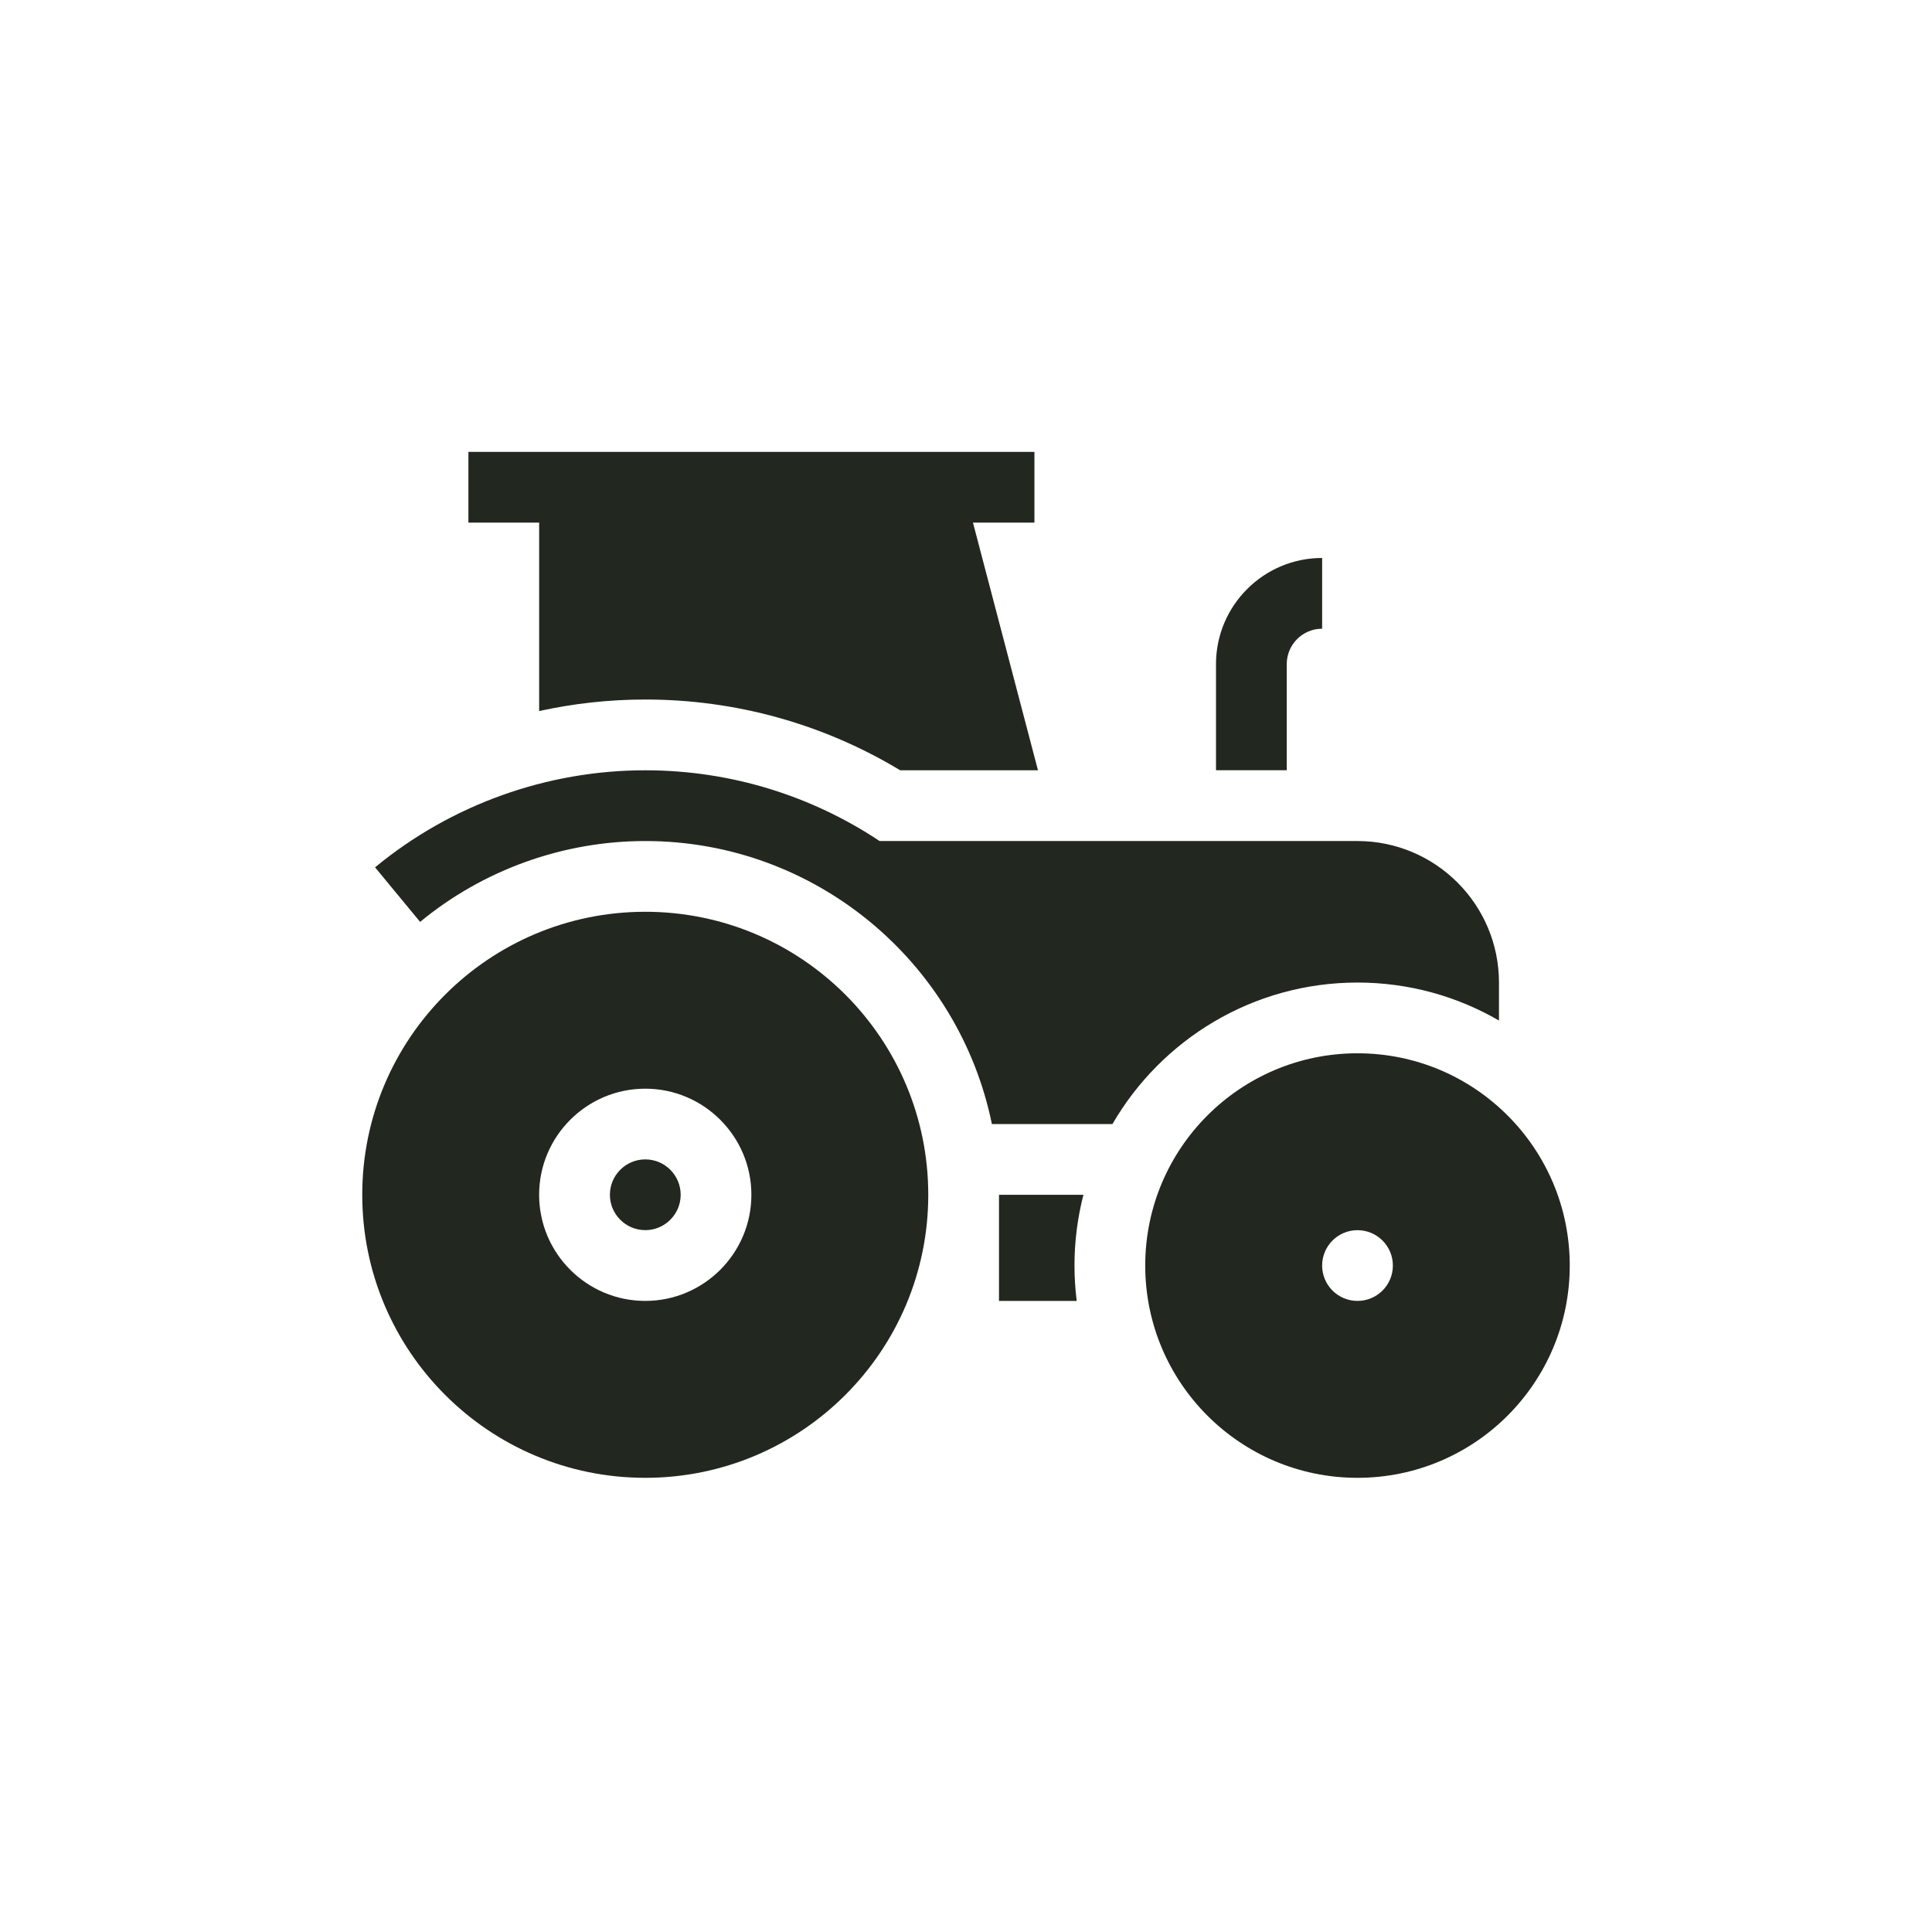<svg width="60" height="60" viewBox="0 0 60 60" fill="none" xmlns="http://www.w3.org/2000/svg">
<g clip-path="url(#clip0_4796_99236)">
<path d="M20.039 28.316C15.185 28.316 11.25 32.252 11.25 37.105C11.25 41.959 15.185 45.895 20.039 45.895C24.893 45.895 28.828 41.959 28.828 37.105C28.828 32.252 24.893 28.316 20.039 28.316ZM20.039 40.401C18.222 40.401 16.743 38.923 16.743 37.105C16.743 35.288 18.222 33.81 20.039 33.81C21.856 33.81 23.335 35.288 23.335 37.105C23.335 38.923 21.856 40.401 20.039 40.401Z" fill="#222720"/>
<path d="M20.04 36.006C19.434 36.006 18.941 36.499 18.941 37.105C18.941 37.71 19.434 38.203 20.04 38.203C20.646 38.203 21.139 37.71 21.139 37.105C21.139 36.499 20.646 36.006 20.04 36.006Z" fill="#222720"/>
<path d="M39.961 20.624C39.961 20.018 40.454 19.525 41.06 19.525V17.328C39.242 17.328 37.764 18.807 37.764 20.624V23.92H39.961V20.624Z" fill="#222720"/>
<path d="M34.548 34.908C36.07 32.283 38.911 30.514 42.157 30.514C43.757 30.514 45.259 30.943 46.552 31.694V30.514C46.552 28.09 44.581 26.119 42.157 26.119H27.317C25.23 24.732 22.727 23.922 20.038 23.922C16.981 23.922 14.002 24.992 11.648 26.936L13.047 28.63C15.008 27.011 17.491 26.119 20.038 26.119C25.344 26.119 29.783 29.9 30.804 34.908H34.548Z" fill="#222720"/>
<path d="M33.647 37.105H31.025V40.401H33.438C33.393 40.041 33.369 39.675 33.369 39.303C33.369 38.544 33.466 37.808 33.647 37.105Z" fill="#222720"/>
<path d="M42.158 32.711C38.518 32.711 35.566 35.662 35.566 39.303C35.566 42.943 38.518 45.895 42.158 45.895C45.799 45.895 48.75 42.943 48.75 39.303C48.75 35.662 45.799 32.711 42.158 32.711ZM42.158 40.401C41.551 40.401 41.06 39.91 41.06 39.303C41.06 38.696 41.551 38.204 42.158 38.204C42.765 38.204 43.257 38.696 43.257 39.303C43.257 39.91 42.765 40.401 42.158 40.401Z" fill="#222720"/>
<path d="M16.744 22.082C17.821 21.846 18.926 21.724 20.04 21.724C22.844 21.724 25.566 22.481 27.955 23.921H32.235L30.216 16.23H32.125V14.033H14.547V16.23H16.744V22.082Z" fill="#222720"/>
</g>
<defs>
<clipPath id="clip0_4796_99236">
<rect width="37.5" height="37.5" fill="white" transform="translate(11.25 11.25)"/>
</clipPath>
</defs>
</svg>
